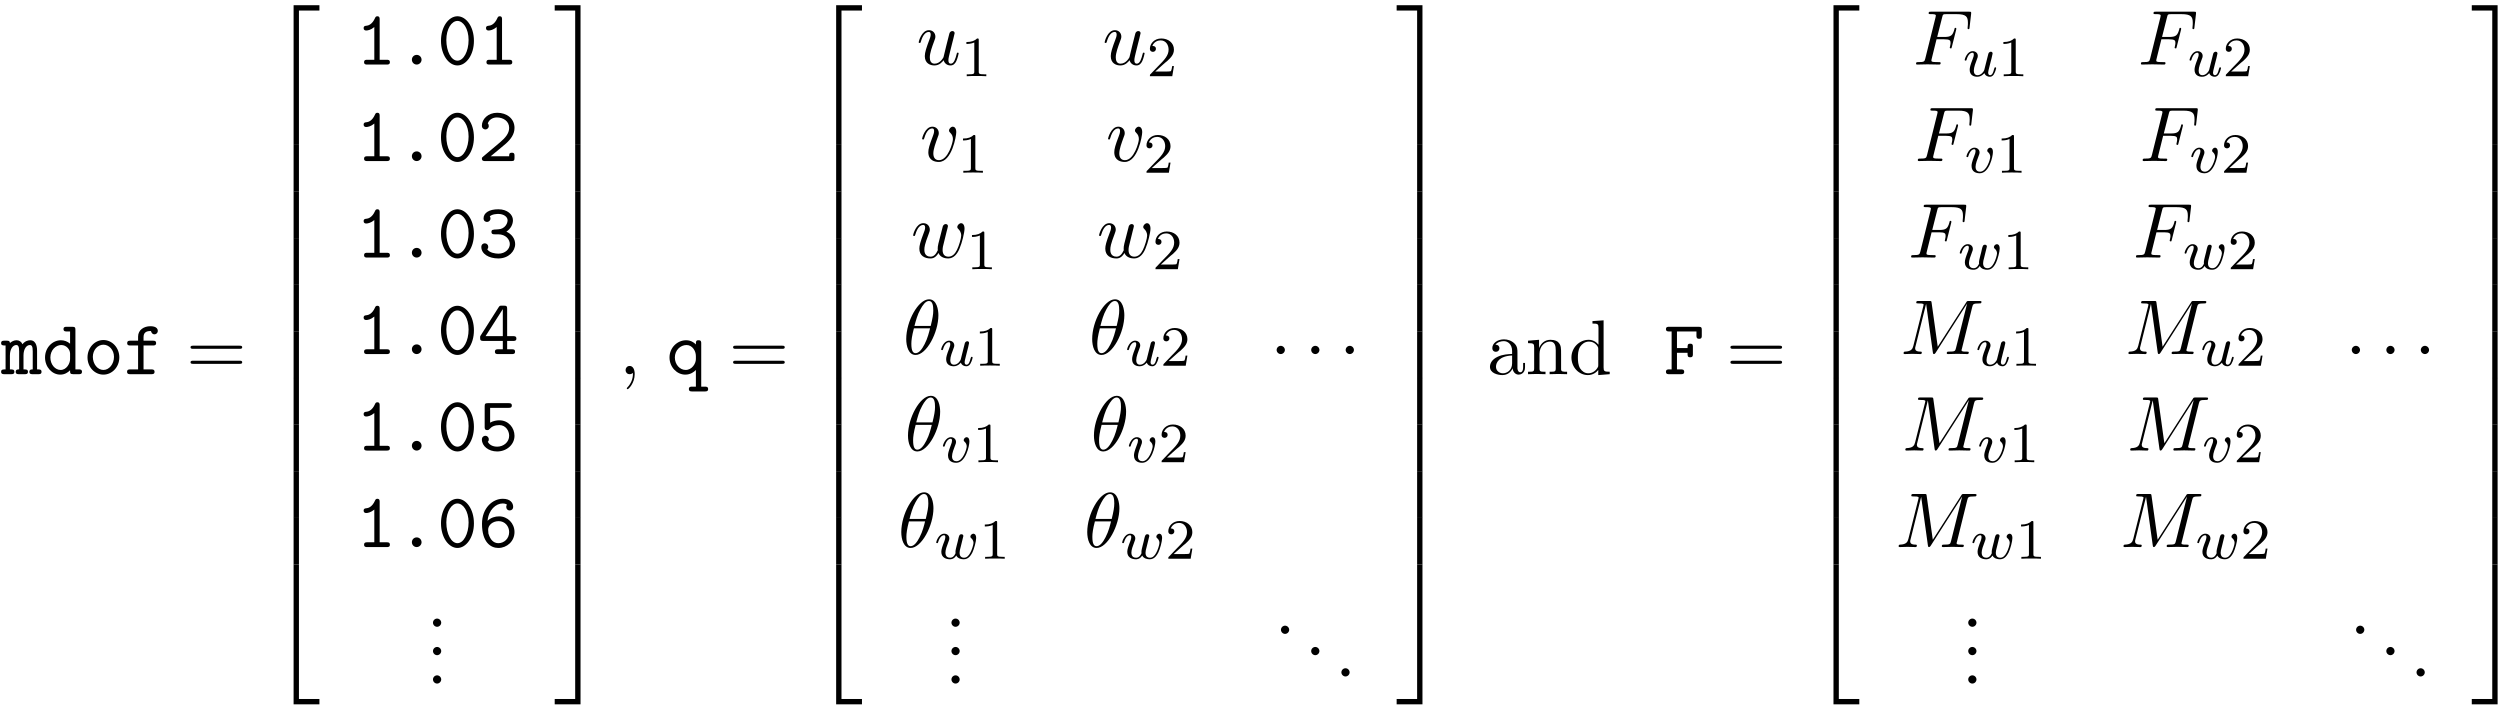 <?xml version="1.0" encoding="UTF-8"?>
<svg xmlns="http://www.w3.org/2000/svg" xmlns:xlink="http://www.w3.org/1999/xlink" width="351pt" height="99pt" viewBox="0 0 351 99" version="1.1">
<defs>
<g>
<symbol overflow="visible" id="glyph0-0">
<path style="stroke:none;" d=""/>
</symbol>
<symbol overflow="visible" id="glyph0-1">
<path style="stroke:none;" d="M 1.188 -4.375 C 1.172 -4.703 0.953 -4.703 0.75 -4.703 L 0.406 -4.703 C 0.234 -4.703 -0.047 -4.703 -0.047 -4.375 C -0.047 -4.031 0.188 -4.031 0.578 -4.031 L 0.578 -0.672 C 0.188 -0.672 -0.047 -0.672 -0.047 -0.328 C -0.047 0 0.25 0 0.406 0 L 1.359 0 C 1.531 0 1.812 0 1.812 -0.328 C 1.812 -0.672 1.578 -0.672 1.188 -0.672 L 1.188 -2.625 C 1.188 -3.594 1.641 -4.094 2.078 -4.094 C 2.328 -4.094 2.484 -3.922 2.484 -3.203 L 2.484 -0.672 C 2.281 -0.672 2 -0.672 2 -0.328 C 2 0 2.297 0 2.453 0 L 3.266 0 C 3.438 0 3.719 0 3.719 -0.328 C 3.719 -0.672 3.484 -0.672 3.094 -0.672 L 3.094 -2.625 C 3.094 -3.594 3.547 -4.094 3.984 -4.094 C 4.25 -4.094 4.391 -3.922 4.391 -3.203 L 4.391 -0.672 C 4.188 -0.672 3.922 -0.672 3.922 -0.328 C 3.922 0 4.203 0 4.359 0 L 5.188 0 C 5.344 0 5.625 0 5.625 -0.328 C 5.625 -0.672 5.406 -0.672 5 -0.672 L 5 -3.297 C 5 -3.516 5 -4.766 4.031 -4.766 C 3.703 -4.766 3.266 -4.625 2.953 -4.203 C 2.797 -4.562 2.484 -4.766 2.125 -4.766 C 1.781 -4.766 1.453 -4.609 1.188 -4.375 Z M 1.188 -4.375 "/>
</symbol>
<symbol overflow="visible" id="glyph0-2">
<path style="stroke:none;" d="M 3.906 -0.547 C 3.906 -0.156 3.906 0 4.344 0 L 5.141 0 C 5.312 0 5.578 0 5.578 -0.344 C 5.578 -0.672 5.297 -0.672 5.141 -0.672 L 4.656 -0.672 L 4.656 -6.219 C 4.656 -6.547 4.594 -6.656 4.219 -6.656 L 3.422 -6.656 C 3.25 -6.656 2.984 -6.656 2.984 -6.328 C 2.984 -6 3.266 -6 3.406 -6 L 3.906 -6 L 3.906 -4.281 C 3.547 -4.594 3.094 -4.766 2.625 -4.766 C 1.438 -4.766 0.391 -3.734 0.391 -2.344 C 0.391 -1 1.375 0.062 2.531 0.062 C 3.141 0.062 3.594 -0.234 3.906 -0.547 Z M 3.906 -2.891 L 3.906 -2.109 C 3.906 -1.5 3.406 -0.594 2.578 -0.594 C 1.797 -0.594 1.141 -1.375 1.141 -2.344 C 1.141 -3.391 1.906 -4.094 2.672 -4.094 C 3.375 -4.094 3.906 -3.484 3.906 -2.891 Z M 3.906 -2.891 "/>
</symbol>
<symbol overflow="visible" id="glyph0-3">
<path style="stroke:none;" d="M 5.094 -2.359 C 5.094 -3.719 4.078 -4.797 2.859 -4.797 C 1.641 -4.797 0.625 -3.719 0.625 -2.359 C 0.625 -0.969 1.656 0.062 2.859 0.062 C 4.062 0.062 5.094 -0.984 5.094 -2.359 Z M 2.859 -0.594 C 2.047 -0.594 1.375 -1.422 1.375 -2.438 C 1.375 -3.422 2.078 -4.141 2.859 -4.141 C 3.641 -4.141 4.344 -3.422 4.344 -2.438 C 4.344 -1.422 3.672 -0.594 2.859 -0.594 Z M 2.859 -0.594 "/>
</symbol>
<symbol overflow="visible" id="glyph0-4">
<path style="stroke:none;" d="M 2.766 -4.031 L 4.094 -4.031 C 4.25 -4.031 4.531 -4.031 4.531 -4.359 C 4.531 -4.703 4.266 -4.703 4.094 -4.703 L 2.766 -4.703 L 2.766 -5.219 C 2.766 -6.062 3.484 -6.062 3.812 -6.062 C 3.812 -6.016 3.922 -5.594 4.297 -5.594 C 4.516 -5.594 4.766 -5.766 4.766 -6.078 C 4.766 -6.734 3.891 -6.734 3.719 -6.734 C 2.844 -6.734 2 -6.234 2 -5.281 L 2 -4.703 L 0.922 -4.703 C 0.734 -4.703 0.469 -4.703 0.469 -4.359 C 0.469 -4.031 0.734 -4.031 0.906 -4.031 L 2 -4.031 L 2 -0.672 L 0.906 -0.672 C 0.734 -0.672 0.453 -0.672 0.453 -0.344 C 0.453 0 0.734 0 0.906 0 L 3.859 0 C 4.031 0 4.312 0 4.312 -0.328 C 4.312 -0.672 4.031 -0.672 3.859 -0.672 L 2.766 -0.672 Z M 2.766 -4.031 "/>
</symbol>
<symbol overflow="visible" id="glyph0-5">
<path style="stroke:none;" d="M 3.391 -6.344 C 3.391 -6.516 3.391 -6.781 3.062 -6.781 C 2.859 -6.781 2.797 -6.656 2.734 -6.516 C 2.328 -5.594 1.75 -5.469 1.547 -5.453 C 1.375 -5.438 1.141 -5.422 1.141 -5.109 C 1.141 -4.844 1.344 -4.781 1.5 -4.781 C 1.719 -4.781 2.156 -4.859 2.641 -5.266 L 2.641 -0.672 L 1.641 -0.672 C 1.469 -0.672 1.203 -0.672 1.203 -0.328 C 1.203 0 1.484 0 1.641 0 L 4.391 0 C 4.547 0 4.828 0 4.828 -0.328 C 4.828 -0.672 4.562 -0.672 4.391 -0.672 L 3.391 -0.672 Z M 3.391 -6.344 "/>
</symbol>
<symbol overflow="visible" id="glyph0-6">
<path style="stroke:none;" d="M 3.547 -0.672 C 3.547 -1.078 3.219 -1.359 2.875 -1.359 C 2.453 -1.359 2.188 -1.031 2.188 -0.688 C 2.188 -0.281 2.516 0 2.859 0 C 3.266 0 3.547 -0.344 3.547 -0.672 Z M 3.547 -0.672 "/>
</symbol>
<symbol overflow="visible" id="glyph0-7">
<path style="stroke:none;" d="M 5.172 -3.328 C 5.172 -5.359 4.062 -6.781 2.859 -6.781 C 1.641 -6.781 0.547 -5.328 0.547 -3.344 C 0.547 -1.312 1.656 0.125 2.859 0.125 C 4.078 0.125 5.172 -1.344 5.172 -3.328 Z M 2.859 -0.547 C 2 -0.547 1.297 -1.828 1.297 -3.453 C 1.297 -5.031 2.047 -6.125 2.859 -6.125 C 3.656 -6.125 4.422 -5.047 4.422 -3.453 C 4.422 -1.828 3.703 -0.547 2.859 -0.547 Z M 2.859 -0.547 "/>
</symbol>
<symbol overflow="visible" id="glyph0-8">
<path style="stroke:none;" d="M 0.734 -0.625 C 0.625 -0.547 0.562 -0.484 0.562 -0.344 C 0.562 0 0.844 0 1.016 0 L 4.719 0 C 5.078 0 5.141 -0.094 5.141 -0.453 L 5.141 -0.734 C 5.141 -0.938 5.141 -1.172 4.781 -1.172 C 4.391 -1.172 4.391 -0.969 4.391 -0.672 L 1.797 -0.672 C 2.438 -1.219 3.484 -2.047 3.953 -2.469 C 4.641 -3.094 5.141 -3.781 5.141 -4.656 C 5.141 -5.969 4.047 -6.781 2.719 -6.781 C 1.422 -6.781 0.562 -5.891 0.562 -4.969 C 0.562 -4.562 0.875 -4.438 1.062 -4.438 C 1.281 -4.438 1.531 -4.625 1.531 -4.922 C 1.531 -5.062 1.484 -5.203 1.391 -5.281 C 1.547 -5.781 2.062 -6.125 2.656 -6.125 C 3.562 -6.125 4.391 -5.609 4.391 -4.656 C 4.391 -3.891 3.859 -3.266 3.141 -2.656 Z M 0.734 -0.625 "/>
</symbol>
<symbol overflow="visible" id="glyph0-9">
<path style="stroke:none;" d="M 4 -3.641 C 4.609 -4.031 4.922 -4.656 4.922 -5.25 C 4.922 -6.047 4.125 -6.781 2.875 -6.781 C 1.562 -6.781 0.797 -6.266 0.797 -5.5 C 0.797 -5.141 1.062 -5 1.281 -5 C 1.516 -5 1.766 -5.188 1.766 -5.484 C 1.766 -5.641 1.703 -5.75 1.672 -5.781 C 2 -6.125 2.781 -6.125 2.875 -6.125 C 3.625 -6.125 4.172 -5.719 4.172 -5.234 C 4.172 -4.906 4 -4.531 3.703 -4.281 C 3.359 -4 3.094 -3.984 2.688 -3.953 C 2.078 -3.922 1.906 -3.922 1.906 -3.594 C 1.906 -3.266 2.172 -3.266 2.344 -3.266 L 2.844 -3.266 C 3.922 -3.266 4.484 -2.531 4.484 -1.891 C 4.484 -1.234 3.875 -0.547 2.875 -0.547 C 2.438 -0.547 1.609 -0.672 1.312 -1.172 C 1.375 -1.234 1.453 -1.297 1.453 -1.516 C 1.453 -1.781 1.25 -2 0.969 -2 C 0.719 -2 0.484 -1.828 0.484 -1.484 C 0.484 -0.516 1.531 0.125 2.875 0.125 C 4.312 0.125 5.234 -0.891 5.234 -1.891 C 5.234 -2.672 4.719 -3.312 4 -3.641 Z M 4 -3.641 "/>
</symbol>
<symbol overflow="visible" id="glyph0-10">
<path style="stroke:none;" d="M 0.422 -2.656 C 0.312 -2.516 0.312 -2.5 0.312 -2.281 C 0.312 -1.922 0.422 -1.844 0.75 -1.844 L 3.5 -1.844 L 3.5 -0.672 L 2.828 -0.672 C 2.656 -0.672 2.391 -0.672 2.391 -0.328 C 2.391 0 2.656 0 2.828 0 L 4.781 0 C 4.953 0 5.219 0 5.219 -0.328 C 5.219 -0.672 4.969 -0.672 4.781 -0.672 L 4.109 -0.672 L 4.109 -1.844 L 4.969 -1.844 C 5.125 -1.844 5.406 -1.844 5.406 -2.172 C 5.406 -2.516 5.141 -2.516 4.969 -2.516 L 4.109 -2.516 L 4.109 -6.344 C 4.109 -6.703 4.031 -6.797 3.672 -6.797 L 3.359 -6.797 C 3.094 -6.797 3.047 -6.781 2.906 -6.562 Z M 1.078 -2.516 L 3.5 -6.312 L 3.5 -2.516 Z M 1.078 -2.516 "/>
</symbol>
<symbol overflow="visible" id="glyph0-11">
<path style="stroke:none;" d="M 3.016 -4.25 C 2.641 -4.25 2.156 -4.172 1.719 -3.922 L 1.719 -6 L 4.328 -6 C 4.5 -6 4.766 -6 4.766 -6.328 C 4.766 -6.656 4.5 -6.656 4.328 -6.656 L 1.391 -6.656 C 1.031 -6.656 0.953 -6.562 0.953 -6.219 L 0.953 -3.312 C 0.953 -3.125 0.953 -2.875 1.312 -2.875 C 1.5 -2.875 1.547 -2.922 1.641 -3.031 C 1.938 -3.375 2.375 -3.578 3.016 -3.578 C 3.906 -3.578 4.391 -2.781 4.391 -2.078 C 4.391 -1.203 3.625 -0.547 2.703 -0.547 C 2.406 -0.547 1.703 -0.625 1.391 -1.234 C 1.453 -1.281 1.531 -1.359 1.531 -1.578 C 1.531 -1.891 1.281 -2.078 1.062 -2.078 C 0.891 -2.078 0.562 -1.969 0.562 -1.547 C 0.562 -0.641 1.484 0.125 2.703 0.125 C 4.062 0.125 5.141 -0.859 5.141 -2.078 C 5.141 -3.172 4.312 -4.25 3.016 -4.25 Z M 3.016 -4.25 "/>
</symbol>
<symbol overflow="visible" id="glyph0-12">
<path style="stroke:none;" d="M 1.359 -3.688 C 1.5 -5.219 2.531 -6.125 3.484 -6.125 C 3.859 -6.125 4.031 -6 4.094 -5.938 C 4.031 -5.891 3.984 -5.828 3.984 -5.625 C 3.984 -5.359 4.172 -5.141 4.453 -5.141 C 4.734 -5.141 4.953 -5.328 4.953 -5.656 C 4.953 -6.188 4.562 -6.781 3.5 -6.781 C 2.047 -6.781 0.578 -5.469 0.578 -3.266 C 0.578 -0.672 1.797 0.125 2.875 0.125 C 4.062 0.125 5.141 -0.797 5.141 -2.109 C 5.141 -3.344 4.172 -4.312 2.984 -4.312 C 2.406 -4.312 1.844 -4.141 1.359 -3.688 Z M 2.875 -0.547 C 2.172 -0.547 1.75 -1.078 1.531 -1.75 C 1.5 -1.812 1.5 -1.875 1.469 -1.938 C 1.469 -1.938 1.469 -1.984 1.469 -1.984 C 1.469 -1.984 1.469 -2.078 1.469 -2.078 C 1.469 -2.156 1.438 -2.344 1.438 -2.422 C 1.438 -3.094 2.094 -3.641 2.922 -3.641 C 3.812 -3.641 4.391 -2.906 4.391 -2.109 C 4.391 -1.172 3.672 -0.547 2.875 -0.547 Z M 2.875 -0.547 "/>
</symbol>
<symbol overflow="visible" id="glyph0-13">
<path style="stroke:none;" d="M 4.891 -4.312 C 4.891 -4.531 4.891 -4.766 4.516 -4.766 C 4.141 -4.766 4.141 -4.578 4.141 -4.172 C 3.844 -4.484 3.391 -4.766 2.766 -4.766 C 1.547 -4.766 0.438 -3.734 0.438 -2.344 C 0.438 -1 1.469 0.062 2.656 0.062 C 3.406 0.062 3.906 -0.344 4.141 -0.594 L 4.141 1.75 L 3.594 1.75 C 3.438 1.75 3.156 1.75 3.156 2.078 C 3.156 2.422 3.422 2.422 3.594 2.422 L 5.422 2.422 C 5.578 2.422 5.859 2.422 5.859 2.094 C 5.859 1.75 5.594 1.75 5.422 1.75 L 4.891 1.75 Z M 4.141 -2.109 C 4.141 -1.5 3.594 -0.594 2.703 -0.594 C 1.891 -0.594 1.188 -1.359 1.188 -2.344 C 1.188 -3.344 1.953 -4.094 2.828 -4.094 C 3.641 -4.094 4.141 -3.266 4.141 -2.547 Z M 4.141 -2.109 "/>
</symbol>
<symbol overflow="visible" id="glyph0-14">
<path style="stroke:none;" d="M 1.859 -3 L 3.344 -3 C 3.344 -2.547 3.344 -2.375 3.734 -2.375 C 4.094 -2.375 4.094 -2.625 4.094 -2.828 L 4.094 -3.844 C 4.094 -4.047 4.094 -4.281 3.734 -4.281 C 3.344 -4.281 3.344 -4.109 3.344 -3.672 L 1.859 -3.672 L 1.859 -6 L 4.594 -6 L 4.594 -5.422 C 4.594 -5.219 4.594 -4.969 4.969 -4.969 C 5.344 -4.969 5.344 -5.203 5.344 -5.422 L 5.344 -6.219 C 5.344 -6.547 5.281 -6.656 4.906 -6.656 L 0.75 -6.656 C 0.578 -6.656 0.312 -6.656 0.312 -6.328 C 0.312 -6 0.594 -6 0.75 -6 L 1.109 -6 L 1.109 -0.672 L 0.75 -0.672 C 0.578 -0.672 0.312 -0.672 0.312 -0.328 C 0.312 0 0.594 0 0.75 0 L 2.438 0 C 2.594 0 2.875 0 2.875 -0.328 C 2.875 -0.672 2.609 -0.672 2.438 -0.672 L 1.859 -0.672 Z M 1.859 -3 "/>
</symbol>
<symbol overflow="visible" id="glyph1-0">
<path style="stroke:none;" d=""/>
</symbol>
<symbol overflow="visible" id="glyph1-1">
<path style="stroke:none;" d="M 7.5 -3.562 C 7.656 -3.562 7.859 -3.562 7.859 -3.781 C 7.859 -4 7.656 -4 7.5 -4 L 0.969 -4 C 0.812 -4 0.609 -4 0.609 -3.781 C 0.609 -3.562 0.812 -3.562 0.984 -3.562 Z M 7.5 -1.453 C 7.656 -1.453 7.859 -1.453 7.859 -1.672 C 7.859 -1.891 7.656 -1.891 7.5 -1.891 L 0.984 -1.891 C 0.812 -1.891 0.609 -1.891 0.609 -1.672 C 0.609 -1.453 0.812 -1.453 0.969 -1.453 Z M 7.5 -1.453 "/>
</symbol>
<symbol overflow="visible" id="glyph1-2">
<path style="stroke:none;" d="M 2.094 -0.578 C 2.094 -0.891 1.828 -1.156 1.516 -1.156 C 1.203 -1.156 0.938 -0.891 0.938 -0.578 C 0.938 -0.266 1.203 0 1.516 0 C 1.828 0 2.094 -0.266 2.094 -0.578 Z M 2.094 -0.578 "/>
</symbol>
<symbol overflow="visible" id="glyph1-3">
<path style="stroke:none;" d="M 2.219 -0.016 C 2.219 -0.703 1.953 -1.156 1.516 -1.156 C 1.141 -1.156 0.938 -0.859 0.938 -0.578 C 0.938 -0.297 1.125 0 1.516 0 C 1.688 0 1.828 -0.062 1.938 -0.156 L 1.953 -0.172 C 1.969 -0.172 1.969 -0.156 1.969 -0.016 C 1.969 0.688 1.672 1.359 1.188 1.859 C 1.125 1.938 1.109 1.938 1.109 1.984 C 1.109 2.062 1.172 2.109 1.219 2.109 C 1.359 2.109 2.219 1.25 2.219 -0.016 Z M 2.219 -0.016 "/>
</symbol>
<symbol overflow="visible" id="glyph1-4">
<path style="stroke:none;" d="M 3.625 -0.828 C 3.672 -0.391 3.969 0.062 4.484 0.062 C 4.719 0.062 5.375 -0.094 5.375 -0.969 L 5.375 -1.578 L 5.109 -1.578 L 5.109 -0.969 C 5.109 -0.344 4.828 -0.266 4.719 -0.266 C 4.359 -0.266 4.312 -0.766 4.312 -0.812 L 4.312 -3 C 4.312 -3.453 4.312 -3.875 3.922 -4.281 C 3.484 -4.719 2.938 -4.891 2.422 -4.891 C 1.531 -4.891 0.781 -4.375 0.781 -3.656 C 0.781 -3.328 1 -3.141 1.281 -3.141 C 1.578 -3.141 1.781 -3.359 1.781 -3.641 C 1.781 -3.781 1.719 -4.141 1.219 -4.141 C 1.516 -4.531 2.047 -4.641 2.406 -4.641 C 2.938 -4.641 3.562 -4.219 3.562 -3.25 L 3.562 -2.844 C 3 -2.812 2.234 -2.781 1.547 -2.453 C 0.734 -2.078 0.453 -1.516 0.453 -1.031 C 0.453 -0.156 1.516 0.125 2.203 0.125 C 2.922 0.125 3.422 -0.312 3.625 -0.828 Z M 3.562 -2.625 L 3.562 -1.531 C 3.562 -0.484 2.766 -0.125 2.281 -0.125 C 1.75 -0.125 1.297 -0.5 1.297 -1.047 C 1.297 -1.641 1.75 -2.547 3.562 -2.625 Z M 3.562 -2.625 "/>
</symbol>
<symbol overflow="visible" id="glyph1-5">
<path style="stroke:none;" d="M 1.203 -3.75 L 1.203 -0.828 C 1.203 -0.344 1.078 -0.344 0.344 -0.344 L 0.344 0 C 0.734 -0.016 1.281 -0.031 1.578 -0.031 C 1.859 -0.031 2.438 -0.016 2.797 0 L 2.797 -0.344 C 2.078 -0.344 1.953 -0.344 1.953 -0.828 L 1.953 -2.828 C 1.953 -3.969 2.719 -4.578 3.422 -4.578 C 4.109 -4.578 4.234 -3.984 4.234 -3.375 L 4.234 -0.828 C 4.234 -0.344 4.109 -0.344 3.375 -0.344 L 3.375 0 C 3.766 -0.016 4.312 -0.031 4.609 -0.031 C 4.891 -0.031 5.469 -0.016 5.828 0 L 5.828 -0.344 C 5.266 -0.344 5 -0.344 4.984 -0.672 L 4.984 -2.75 C 4.984 -3.688 4.984 -4.031 4.641 -4.422 C 4.5 -4.609 4.141 -4.828 3.5 -4.828 C 2.703 -4.828 2.188 -4.359 1.891 -3.672 L 1.891 -4.828 L 0.344 -4.703 L 0.344 -4.359 C 1.109 -4.359 1.203 -4.281 1.203 -3.75 Z M 1.203 -3.75 "/>
</symbol>
<symbol overflow="visible" id="glyph1-6">
<path style="stroke:none;" d="M 4.141 -0.594 L 4.141 0.125 L 5.75 0 L 5.75 -0.344 C 4.984 -0.344 4.891 -0.422 4.891 -0.953 L 4.891 -7.562 L 3.328 -7.453 L 3.328 -7.109 C 4.094 -7.109 4.172 -7.031 4.172 -6.5 L 4.172 -4.141 C 3.859 -4.531 3.391 -4.828 2.797 -4.828 C 1.516 -4.828 0.375 -3.75 0.375 -2.344 C 0.375 -0.953 1.438 0.125 2.688 0.125 C 3.375 0.125 3.875 -0.25 4.141 -0.594 Z M 4.141 -3.516 L 4.141 -1.281 C 4.141 -1.094 4.141 -1.062 4.031 -0.891 C 3.703 -0.359 3.203 -0.125 2.734 -0.125 C 2.25 -0.125 1.859 -0.406 1.594 -0.812 C 1.312 -1.266 1.281 -1.891 1.281 -2.328 C 1.281 -2.734 1.297 -3.391 1.609 -3.875 C 1.844 -4.219 2.25 -4.578 2.844 -4.578 C 3.234 -4.578 3.688 -4.422 4.031 -3.922 C 4.141 -3.734 4.141 -3.719 4.141 -3.516 Z M 4.141 -3.516 "/>
</symbol>
<symbol overflow="visible" id="glyph2-0">
<path style="stroke:none;" d=""/>
</symbol>
<symbol overflow="visible" id="glyph2-1">
<path style="stroke:none;" d="M 3.562 19.188 L 4.312 19.188 L 4.312 0.328 L 7.188 0.328 L 7.188 -0.422 L 3.562 -0.422 Z M 3.562 19.188 "/>
</symbol>
<symbol overflow="visible" id="glyph2-2">
<path style="stroke:none;" d="M 3.562 6.547 L 4.312 6.547 L 4.312 -0.016 L 3.562 -0.016 Z M 3.562 6.547 "/>
</symbol>
<symbol overflow="visible" id="glyph2-3">
<path style="stroke:none;" d="M 3.562 19.188 L 7.188 19.188 L 7.188 18.438 L 4.312 18.438 L 4.312 -0.438 L 3.562 -0.438 Z M 3.562 19.188 "/>
</symbol>
<symbol overflow="visible" id="glyph2-4">
<path style="stroke:none;" d="M 2.953 19.188 L 3.703 19.188 L 3.703 -0.422 L 0.078 -0.422 L 0.078 0.328 L 2.953 0.328 Z M 2.953 19.188 "/>
</symbol>
<symbol overflow="visible" id="glyph2-5">
<path style="stroke:none;" d="M 2.953 6.547 L 3.703 6.547 L 3.703 -0.016 L 2.953 -0.016 Z M 2.953 6.547 "/>
</symbol>
<symbol overflow="visible" id="glyph2-6">
<path style="stroke:none;" d="M 2.953 18.438 L 0.078 18.438 L 0.078 19.188 L 3.703 19.188 L 3.703 -0.438 L 2.953 -0.438 Z M 2.953 18.438 "/>
</symbol>
<symbol overflow="visible" id="glyph3-0">
<path style="stroke:none;" d=""/>
</symbol>
<symbol overflow="visible" id="glyph3-1">
<path style="stroke:none;" d="M 3.812 -0.609 C 3.938 -0.156 4.312 0.125 4.781 0.125 C 5.172 0.125 5.422 -0.125 5.594 -0.484 C 5.781 -0.875 5.922 -1.531 5.922 -1.562 C 5.922 -1.672 5.828 -1.672 5.797 -1.672 C 5.688 -1.672 5.672 -1.625 5.641 -1.469 C 5.484 -0.859 5.281 -0.125 4.828 -0.125 C 4.594 -0.125 4.484 -0.266 4.484 -0.625 C 4.484 -0.859 4.609 -1.375 4.703 -1.75 L 5 -2.938 C 5.031 -3.094 5.141 -3.516 5.188 -3.672 C 5.25 -3.922 5.359 -4.344 5.359 -4.406 C 5.359 -4.609 5.203 -4.703 5.031 -4.703 C 4.984 -4.703 4.703 -4.688 4.609 -4.312 C 4.406 -3.516 3.922 -1.609 3.797 -1.031 C 3.781 -1 3.344 -0.125 2.547 -0.125 C 1.984 -0.125 1.875 -0.609 1.875 -1.016 C 1.875 -1.625 2.188 -2.484 2.469 -3.234 C 2.594 -3.562 2.656 -3.719 2.656 -3.922 C 2.656 -4.422 2.297 -4.828 1.75 -4.828 C 0.719 -4.828 0.312 -3.234 0.312 -3.141 C 0.312 -3.031 0.422 -3.031 0.453 -3.031 C 0.562 -3.031 0.562 -3.047 0.625 -3.234 C 0.891 -4.172 1.312 -4.578 1.719 -4.578 C 1.828 -4.578 2 -4.562 2 -4.219 C 2 -3.953 1.875 -3.641 1.812 -3.484 C 1.406 -2.406 1.172 -1.719 1.172 -1.188 C 1.172 -0.156 1.938 0.125 2.516 0.125 C 3.234 0.125 3.625 -0.375 3.812 -0.609 Z M 3.812 -0.609 "/>
</symbol>
<symbol overflow="visible" id="glyph3-2">
<path style="stroke:none;" d="M 5.109 -4.062 C 5.109 -4.641 4.828 -4.828 4.625 -4.828 C 4.359 -4.828 4.094 -4.531 4.094 -4.297 C 4.094 -4.156 4.141 -4.094 4.266 -3.969 C 4.5 -3.75 4.641 -3.469 4.641 -3.078 C 4.641 -2.625 3.969 -0.125 2.688 -0.125 C 2.141 -0.125 1.891 -0.5 1.891 -1.062 C 1.891 -1.672 2.188 -2.469 2.516 -3.375 C 2.594 -3.562 2.656 -3.719 2.656 -3.922 C 2.656 -4.422 2.297 -4.828 1.75 -4.828 C 0.734 -4.828 0.312 -3.234 0.312 -3.141 C 0.312 -3.031 0.422 -3.031 0.453 -3.031 C 0.562 -3.031 0.562 -3.047 0.625 -3.234 C 0.938 -4.328 1.406 -4.578 1.719 -4.578 C 1.812 -4.578 2 -4.578 2 -4.234 C 2 -3.953 1.891 -3.672 1.812 -3.469 C 1.328 -2.203 1.188 -1.703 1.188 -1.234 C 1.188 -0.047 2.156 0.125 2.656 0.125 C 4.484 0.125 5.109 -3.484 5.109 -4.062 Z M 5.109 -4.062 "/>
</symbol>
<symbol overflow="visible" id="glyph3-3">
<path style="stroke:none;" d="M 5.031 -3.703 C 5.094 -3.938 5.203 -4.344 5.203 -4.406 C 5.203 -4.609 5.047 -4.703 4.891 -4.703 C 4.75 -4.703 4.562 -4.609 4.484 -4.391 C 4.453 -4.312 3.938 -2.234 3.859 -1.953 C 3.781 -1.625 3.766 -1.422 3.766 -1.234 C 3.766 -1.109 3.766 -1.094 3.781 -1.031 C 3.516 -0.453 3.203 -0.125 2.766 -0.125 C 1.891 -0.125 1.891 -0.922 1.891 -1.109 C 1.891 -1.469 1.953 -1.891 2.469 -3.234 C 2.578 -3.562 2.656 -3.703 2.656 -3.922 C 2.656 -4.422 2.297 -4.828 1.75 -4.828 C 0.719 -4.828 0.312 -3.234 0.312 -3.141 C 0.312 -3.031 0.422 -3.031 0.453 -3.031 C 0.562 -3.031 0.562 -3.047 0.625 -3.234 C 0.922 -4.25 1.344 -4.578 1.719 -4.578 C 1.828 -4.578 2 -4.562 2 -4.219 C 2 -3.953 1.875 -3.641 1.797 -3.453 C 1.312 -2.172 1.188 -1.672 1.188 -1.25 C 1.188 -0.266 1.922 0.125 2.734 0.125 C 2.922 0.125 3.438 0.125 3.875 -0.641 C 4.156 0.047 4.906 0.125 5.234 0.125 C 6.047 0.125 6.531 -0.562 6.812 -1.219 C 7.188 -2.078 7.531 -3.531 7.531 -4.062 C 7.531 -4.656 7.234 -4.828 7.062 -4.828 C 6.781 -4.828 6.516 -4.531 6.516 -4.297 C 6.516 -4.156 6.578 -4.094 6.672 -4 C 6.797 -3.875 7.062 -3.594 7.062 -3.078 C 7.062 -2.703 6.75 -1.641 6.469 -1.078 C 6.188 -0.5 5.797 -0.125 5.266 -0.125 C 4.75 -0.125 4.453 -0.453 4.453 -1.062 C 4.453 -1.375 4.531 -1.719 4.578 -1.859 Z M 5.031 -3.703 "/>
</symbol>
<symbol overflow="visible" id="glyph3-4">
<path style="stroke:none;" d="M 4.969 -5.453 C 4.969 -6.172 4.766 -7.688 3.656 -7.688 C 2.141 -7.688 0.453 -4.609 0.453 -2.109 C 0.453 -1.094 0.781 0.125 1.766 0.125 C 3.297 0.125 4.969 -3.016 4.969 -5.453 Z M 1.609 -3.953 C 1.797 -4.656 2.016 -5.531 2.453 -6.297 C 2.75 -6.844 3.156 -7.453 3.641 -7.453 C 4.172 -7.453 4.25 -6.75 4.25 -6.125 C 4.25 -5.594 4.156 -5.031 3.891 -3.953 Z M 3.797 -3.609 C 3.672 -3.109 3.453 -2.188 3.031 -1.391 C 2.656 -0.656 2.234 -0.125 1.766 -0.125 C 1.406 -0.125 1.172 -0.438 1.172 -1.453 C 1.172 -1.906 1.25 -2.547 1.531 -3.609 Z M 3.797 -3.609 "/>
</symbol>
<symbol overflow="visible" id="glyph3-5">
<path style="stroke:none;" d="M 2.094 -0.578 C 2.094 -0.891 1.828 -1.156 1.516 -1.156 C 1.203 -1.156 0.938 -0.891 0.938 -0.578 C 0.938 -0.266 1.203 0 1.516 0 C 1.828 0 2.094 -0.266 2.094 -0.578 Z M 2.094 -0.578 "/>
</symbol>
<symbol overflow="visible" id="glyph3-6">
<path style="stroke:none;" d="M 3.297 -3.547 L 4.359 -3.547 C 5.188 -3.547 5.266 -3.375 5.266 -3.047 C 5.266 -2.984 5.266 -2.844 5.188 -2.516 C 5.172 -2.469 5.156 -2.422 5.156 -2.406 C 5.156 -2.312 5.219 -2.266 5.297 -2.266 C 5.406 -2.266 5.406 -2.297 5.453 -2.5 L 6.047 -4.859 C 6.078 -4.984 6.078 -5 6.078 -5.031 C 6.078 -5.062 6.062 -5.156 5.953 -5.156 C 5.844 -5.156 5.828 -5.109 5.797 -4.922 C 5.562 -4.078 5.312 -3.875 4.391 -3.875 L 3.391 -3.875 L 4.094 -6.656 C 4.188 -7.031 4.203 -7.078 4.672 -7.078 L 6.125 -7.078 C 7.453 -7.078 7.703 -6.719 7.703 -5.875 C 7.703 -5.625 7.703 -5.578 7.672 -5.297 C 7.656 -5.141 7.656 -5.125 7.656 -5.094 C 7.656 -5.031 7.688 -4.969 7.781 -4.969 C 7.906 -4.969 7.922 -5.031 7.938 -5.234 L 8.156 -7.125 C 8.188 -7.422 8.141 -7.422 7.859 -7.422 L 2.516 -7.422 C 2.297 -7.422 2.188 -7.422 2.188 -7.203 C 2.188 -7.078 2.297 -7.078 2.5 -7.078 C 2.906 -7.078 3.203 -7.078 3.203 -6.875 C 3.203 -6.844 3.203 -6.812 3.156 -6.625 L 1.719 -0.844 C 1.609 -0.422 1.578 -0.344 0.719 -0.344 C 0.531 -0.344 0.422 -0.344 0.422 -0.125 C 0.422 0 0.547 0 0.578 0 C 0.891 0 1.703 -0.031 2.016 -0.031 C 2.375 -0.031 3.281 0 3.641 0 C 3.734 0 3.875 0 3.875 -0.203 C 3.875 -0.297 3.812 -0.312 3.812 -0.328 C 3.781 -0.344 3.75 -0.344 3.5 -0.344 C 3.266 -0.344 3.203 -0.344 2.938 -0.359 C 2.625 -0.391 2.578 -0.438 2.578 -0.578 C 2.578 -0.594 2.578 -0.672 2.625 -0.828 Z M 3.297 -3.547 "/>
</symbol>
<symbol overflow="visible" id="glyph3-7">
<path style="stroke:none;" d="M 10.094 -6.609 C 10.203 -7 10.219 -7.109 11.031 -7.109 C 11.281 -7.109 11.391 -7.109 11.391 -7.328 C 11.391 -7.453 11.281 -7.453 11.094 -7.453 L 9.656 -7.453 C 9.375 -7.453 9.359 -7.453 9.234 -7.234 L 5.25 -1.031 L 4.391 -7.203 C 4.359 -7.453 4.344 -7.453 4.062 -7.453 L 2.562 -7.453 C 2.359 -7.453 2.234 -7.453 2.234 -7.234 C 2.234 -7.109 2.328 -7.109 2.547 -7.109 C 2.688 -7.109 2.891 -7.094 3.016 -7.094 C 3.203 -7.062 3.266 -7.031 3.266 -6.922 C 3.266 -6.875 3.25 -6.844 3.219 -6.703 L 1.828 -1.156 C 1.719 -0.719 1.531 -0.375 0.656 -0.344 C 0.594 -0.344 0.453 -0.328 0.453 -0.125 C 0.453 -0.031 0.531 0 0.609 0 C 0.953 0 1.344 -0.031 1.703 -0.031 C 2.078 -0.031 2.469 0 2.828 0 C 2.875 0 3.016 0 3.016 -0.219 C 3.016 -0.344 2.906 -0.344 2.828 -0.344 C 2.203 -0.344 2.078 -0.562 2.078 -0.812 C 2.078 -0.891 2.094 -0.953 2.125 -1.062 L 3.609 -7.016 L 3.625 -7.016 L 4.562 -0.25 C 4.578 -0.125 4.594 0 4.719 0 C 4.844 0 4.906 -0.125 4.969 -0.203 L 9.375 -7.094 L 7.812 -0.844 C 7.703 -0.422 7.688 -0.344 6.828 -0.344 C 6.641 -0.344 6.516 -0.344 6.516 -0.125 C 6.516 0 6.656 0 6.688 0 C 6.984 0 7.734 -0.031 8.031 -0.031 C 8.484 -0.031 8.953 0 9.406 0 C 9.469 0 9.609 0 9.609 -0.219 C 9.609 -0.344 9.516 -0.344 9.297 -0.344 C 8.906 -0.344 8.594 -0.344 8.594 -0.531 C 8.594 -0.578 8.594 -0.594 8.656 -0.797 Z M 10.094 -6.609 "/>
</symbol>
<symbol overflow="visible" id="glyph4-0">
<path style="stroke:none;" d=""/>
</symbol>
<symbol overflow="visible" id="glyph4-1">
<path style="stroke:none;" d="M 2.5 -5.078 C 2.5 -5.297 2.484 -5.297 2.266 -5.297 C 1.938 -4.984 1.516 -4.797 0.766 -4.797 L 0.766 -4.531 C 0.984 -4.531 1.406 -4.531 1.875 -4.734 L 1.875 -0.656 C 1.875 -0.359 1.844 -0.266 1.094 -0.266 L 0.812 -0.266 L 0.812 0 C 1.141 -0.031 1.828 -0.031 2.188 -0.031 C 2.547 -0.031 3.234 -0.031 3.562 0 L 3.562 -0.266 L 3.281 -0.266 C 2.531 -0.266 2.5 -0.359 2.5 -0.656 Z M 2.5 -5.078 "/>
</symbol>
<symbol overflow="visible" id="glyph4-2">
<path style="stroke:none;" d="M 2.25 -1.625 C 2.375 -1.75 2.703 -2.016 2.844 -2.125 C 3.328 -2.578 3.797 -3.016 3.797 -3.734 C 3.797 -4.688 3 -5.297 2.016 -5.297 C 1.047 -5.297 0.422 -4.578 0.422 -3.859 C 0.422 -3.469 0.734 -3.422 0.844 -3.422 C 1.016 -3.422 1.266 -3.531 1.266 -3.844 C 1.266 -4.25 0.859 -4.25 0.766 -4.25 C 1 -4.844 1.531 -5.031 1.922 -5.031 C 2.656 -5.031 3.047 -4.406 3.047 -3.734 C 3.047 -2.906 2.469 -2.297 1.516 -1.344 L 0.516 -0.297 C 0.422 -0.219 0.422 -0.203 0.422 0 L 3.562 0 L 3.797 -1.422 L 3.547 -1.422 C 3.531 -1.266 3.469 -0.875 3.375 -0.719 C 3.328 -0.656 2.719 -0.656 2.594 -0.656 L 1.172 -0.656 Z M 2.25 -1.625 "/>
</symbol>
<symbol overflow="visible" id="glyph5-0">
<path style="stroke:none;" d=""/>
</symbol>
<symbol overflow="visible" id="glyph5-1">
<path style="stroke:none;" d="M 2.984 -0.875 C 2.953 -0.719 2.578 -0.141 2.047 -0.141 C 1.656 -0.141 1.516 -0.438 1.516 -0.781 C 1.516 -1.266 1.797 -1.969 1.969 -2.422 C 2.047 -2.625 2.078 -2.688 2.078 -2.844 C 2.078 -3.281 1.719 -3.516 1.359 -3.516 C 0.562 -3.516 0.234 -2.391 0.234 -2.297 C 0.234 -2.219 0.297 -2.188 0.359 -2.188 C 0.469 -2.188 0.469 -2.234 0.5 -2.312 C 0.703 -3.031 1.047 -3.297 1.328 -3.297 C 1.453 -3.297 1.516 -3.219 1.516 -3.031 C 1.516 -2.844 1.453 -2.656 1.344 -2.375 C 1.016 -1.531 0.938 -1.188 0.938 -0.906 C 0.938 -0.125 1.531 0.078 2 0.078 C 2.594 0.078 2.969 -0.391 3 -0.438 C 3.125 -0.062 3.484 0.078 3.766 0.078 C 4.141 0.078 4.328 -0.234 4.375 -0.359 C 4.547 -0.641 4.656 -1.109 4.656 -1.141 C 4.656 -1.188 4.625 -1.25 4.531 -1.25 C 4.438 -1.25 4.422 -1.203 4.359 -1 C 4.266 -0.594 4.125 -0.141 3.797 -0.141 C 3.609 -0.141 3.531 -0.297 3.531 -0.516 C 3.531 -0.656 3.609 -0.922 3.656 -1.125 C 3.703 -1.328 3.828 -1.797 3.859 -1.938 L 4.016 -2.547 C 4.062 -2.766 4.156 -3.141 4.156 -3.188 C 4.156 -3.391 4 -3.438 3.906 -3.438 C 3.797 -3.438 3.625 -3.359 3.562 -3.172 Z M 2.984 -0.875 "/>
</symbol>
<symbol overflow="visible" id="glyph5-2">
<path style="stroke:none;" d="M 3.953 -2.906 C 3.953 -3.516 3.609 -3.516 3.562 -3.516 C 3.375 -3.516 3.156 -3.312 3.156 -3.109 C 3.156 -2.984 3.219 -2.922 3.297 -2.859 C 3.469 -2.703 3.578 -2.484 3.578 -2.219 C 3.578 -1.859 3.062 -0.141 2.141 -0.141 C 1.797 -0.141 1.516 -0.328 1.516 -0.828 C 1.516 -1.266 1.766 -1.891 1.953 -2.375 C 2.047 -2.625 2.078 -2.688 2.078 -2.844 C 2.078 -3.266 1.719 -3.516 1.359 -3.516 C 0.562 -3.516 0.234 -2.391 0.234 -2.297 C 0.234 -2.219 0.297 -2.188 0.359 -2.188 C 0.469 -2.188 0.469 -2.234 0.5 -2.312 C 0.703 -3.016 1.047 -3.297 1.328 -3.297 C 1.453 -3.297 1.516 -3.219 1.516 -3.031 C 1.516 -2.844 1.453 -2.656 1.375 -2.469 C 0.984 -1.453 0.953 -1.188 0.953 -0.953 C 0.953 -0.078 1.656 0.078 2.109 0.078 C 3.438 0.078 3.953 -2.297 3.953 -2.906 Z M 3.953 -2.906 "/>
</symbol>
<symbol overflow="visible" id="glyph5-3">
<path style="stroke:none;" d="M 3.906 -2.609 C 3.953 -2.797 4.047 -3.141 4.047 -3.188 C 4.047 -3.391 3.875 -3.438 3.781 -3.438 C 3.5 -3.438 3.453 -3.234 3.359 -2.875 C 3.266 -2.453 3.234 -2.297 3.109 -1.844 C 3.031 -1.547 2.938 -1.172 2.938 -0.938 C 2.938 -0.906 2.953 -0.844 2.953 -0.797 C 2.953 -0.781 2.734 -0.141 2.203 -0.141 C 1.891 -0.141 1.531 -0.266 1.531 -0.859 C 1.531 -1.25 1.719 -1.766 1.969 -2.422 C 2.047 -2.625 2.078 -2.688 2.078 -2.844 C 2.078 -3.281 1.719 -3.516 1.359 -3.516 C 0.562 -3.516 0.234 -2.391 0.234 -2.297 C 0.234 -2.219 0.297 -2.188 0.359 -2.188 C 0.469 -2.188 0.469 -2.234 0.5 -2.312 C 0.703 -3.016 1.047 -3.297 1.328 -3.297 C 1.453 -3.297 1.516 -3.219 1.516 -3.031 C 1.516 -2.859 1.453 -2.672 1.406 -2.531 C 1.094 -1.734 0.953 -1.312 0.953 -0.969 C 0.953 -0.156 1.625 0.078 2.172 0.078 C 2.297 0.078 2.719 0.078 3.047 -0.453 C 3.266 -0.016 3.766 0.078 4.109 0.078 C 4.828 0.078 5.156 -0.594 5.312 -0.875 C 5.562 -1.391 5.844 -2.438 5.844 -2.906 C 5.844 -3.516 5.484 -3.516 5.453 -3.516 C 5.266 -3.516 5.031 -3.312 5.031 -3.109 C 5.031 -3 5.078 -2.938 5.141 -2.891 C 5.234 -2.812 5.469 -2.609 5.469 -2.219 C 5.469 -1.984 5.25 -1.234 5.016 -0.828 C 4.797 -0.422 4.531 -0.141 4.141 -0.141 C 3.781 -0.141 3.516 -0.328 3.516 -0.844 C 3.516 -1.047 3.562 -1.266 3.688 -1.719 Z M 3.906 -2.609 "/>
</symbol>
</g>
</defs>
<g id="surface1">
<g style="fill:rgb(0%,0%,0%);fill-opacity:1;">
  <use xlink:href="#glyph0-1" x="0.205" y="52.536"/>
  <use xlink:href="#glyph0-2" x="5.932" y="52.536"/>
  <use xlink:href="#glyph0-3" x="11.66" y="52.536"/>
  <use xlink:href="#glyph0-4" x="17.387" y="52.536"/>
</g>
<g style="fill:rgb(0%,0%,0%);fill-opacity:1;">
  <use xlink:href="#glyph1-1" x="26.144" y="52.536"/>
</g>
<g style="fill:rgb(0%,0%,0%);fill-opacity:1;">
  <use xlink:href="#glyph2-1" x="37.659" y="1.154"/>
</g>
<g style="fill:rgb(0%,0%,0%);fill-opacity:1;">
  <use xlink:href="#glyph2-2" x="37.659" y="20.354"/>
</g>
<g style="fill:rgb(0%,0%,0%);fill-opacity:1;">
  <use xlink:href="#glyph2-2" x="37.659" y="26.899"/>
</g>
<g style="fill:rgb(0%,0%,0%);fill-opacity:1;">
  <use xlink:href="#glyph2-2" x="37.659" y="33.445"/>
</g>
<g style="fill:rgb(0%,0%,0%);fill-opacity:1;">
  <use xlink:href="#glyph2-2" x="37.659" y="39.99"/>
</g>
<g style="fill:rgb(0%,0%,0%);fill-opacity:1;">
  <use xlink:href="#glyph2-2" x="37.659" y="46.536"/>
</g>
<g style="fill:rgb(0%,0%,0%);fill-opacity:1;">
  <use xlink:href="#glyph2-2" x="37.659" y="53.081"/>
</g>
<g style="fill:rgb(0%,0%,0%);fill-opacity:1;">
  <use xlink:href="#glyph2-2" x="37.659" y="59.627"/>
</g>
<g style="fill:rgb(0%,0%,0%);fill-opacity:1;">
  <use xlink:href="#glyph2-2" x="37.659" y="66.172"/>
</g>
<g style="fill:rgb(0%,0%,0%);fill-opacity:1;">
  <use xlink:href="#glyph2-2" x="37.659" y="72.718"/>
</g>
<g style="fill:rgb(0%,0%,0%);fill-opacity:1;">
  <use xlink:href="#glyph2-3" x="37.659" y="79.7"/>
</g>
<g style="fill:rgb(0%,0%,0%);fill-opacity:1;">
  <use xlink:href="#glyph0-5" x="49.913" y="9.064"/>
  <use xlink:href="#glyph0-6" x="55.64" y="9.064"/>
  <use xlink:href="#glyph0-7" x="61.368" y="9.064"/>
  <use xlink:href="#glyph0-5" x="67.095" y="9.064"/>
</g>
<g style="fill:rgb(0%,0%,0%);fill-opacity:1;">
  <use xlink:href="#glyph0-5" x="49.913" y="22.613"/>
  <use xlink:href="#glyph0-6" x="55.64" y="22.613"/>
  <use xlink:href="#glyph0-7" x="61.368" y="22.613"/>
  <use xlink:href="#glyph0-8" x="67.095" y="22.613"/>
</g>
<g style="fill:rgb(0%,0%,0%);fill-opacity:1;">
  <use xlink:href="#glyph0-5" x="49.913" y="36.162"/>
  <use xlink:href="#glyph0-6" x="55.64" y="36.162"/>
  <use xlink:href="#glyph0-7" x="61.368" y="36.162"/>
  <use xlink:href="#glyph0-9" x="67.095" y="36.162"/>
</g>
<g style="fill:rgb(0%,0%,0%);fill-opacity:1;">
  <use xlink:href="#glyph0-5" x="49.913" y="49.711"/>
  <use xlink:href="#glyph0-6" x="55.64" y="49.711"/>
  <use xlink:href="#glyph0-7" x="61.368" y="49.711"/>
  <use xlink:href="#glyph0-10" x="67.095" y="49.711"/>
</g>
<g style="fill:rgb(0%,0%,0%);fill-opacity:1;">
  <use xlink:href="#glyph0-5" x="49.913" y="63.26"/>
  <use xlink:href="#glyph0-6" x="55.64" y="63.26"/>
  <use xlink:href="#glyph0-7" x="61.368" y="63.26"/>
  <use xlink:href="#glyph0-11" x="67.095" y="63.26"/>
</g>
<g style="fill:rgb(0%,0%,0%);fill-opacity:1;">
  <use xlink:href="#glyph0-5" x="49.913" y="76.809"/>
  <use xlink:href="#glyph0-6" x="55.64" y="76.809"/>
  <use xlink:href="#glyph0-7" x="61.368" y="76.809"/>
  <use xlink:href="#glyph0-12" x="67.095" y="76.809"/>
</g>
<g style="fill:rgb(0%,0%,0%);fill-opacity:1;">
  <use xlink:href="#glyph1-2" x="59.852" y="88.003"/>
</g>
<g style="fill:rgb(0%,0%,0%);fill-opacity:1;">
  <use xlink:href="#glyph1-2" x="59.852" y="91.988"/>
</g>
<g style="fill:rgb(0%,0%,0%);fill-opacity:1;">
  <use xlink:href="#glyph1-2" x="59.852" y="95.973"/>
</g>
<g style="fill:rgb(0%,0%,0%);fill-opacity:1;">
  <use xlink:href="#glyph2-4" x="77.803" y="1.154"/>
</g>
<g style="fill:rgb(0%,0%,0%);fill-opacity:1;">
  <use xlink:href="#glyph2-5" x="77.803" y="20.354"/>
</g>
<g style="fill:rgb(0%,0%,0%);fill-opacity:1;">
  <use xlink:href="#glyph2-5" x="77.803" y="26.899"/>
</g>
<g style="fill:rgb(0%,0%,0%);fill-opacity:1;">
  <use xlink:href="#glyph2-5" x="77.803" y="33.445"/>
</g>
<g style="fill:rgb(0%,0%,0%);fill-opacity:1;">
  <use xlink:href="#glyph2-5" x="77.803" y="39.99"/>
</g>
<g style="fill:rgb(0%,0%,0%);fill-opacity:1;">
  <use xlink:href="#glyph2-5" x="77.803" y="46.536"/>
</g>
<g style="fill:rgb(0%,0%,0%);fill-opacity:1;">
  <use xlink:href="#glyph2-5" x="77.803" y="53.081"/>
</g>
<g style="fill:rgb(0%,0%,0%);fill-opacity:1;">
  <use xlink:href="#glyph2-5" x="77.803" y="59.627"/>
</g>
<g style="fill:rgb(0%,0%,0%);fill-opacity:1;">
  <use xlink:href="#glyph2-5" x="77.803" y="66.172"/>
</g>
<g style="fill:rgb(0%,0%,0%);fill-opacity:1;">
  <use xlink:href="#glyph2-5" x="77.803" y="72.718"/>
</g>
<g style="fill:rgb(0%,0%,0%);fill-opacity:1;">
  <use xlink:href="#glyph2-6" x="77.803" y="79.7"/>
</g>
<g style="fill:rgb(0%,0%,0%);fill-opacity:1;">
  <use xlink:href="#glyph1-3" x="86.894" y="52.536"/>
</g>
<g style="fill:rgb(0%,0%,0%);fill-opacity:1;">
  <use xlink:href="#glyph0-13" x="93.561" y="52.536"/>
</g>
<g style="fill:rgb(0%,0%,0%);fill-opacity:1;">
  <use xlink:href="#glyph1-1" x="102.318" y="52.536"/>
</g>
<g style="fill:rgb(0%,0%,0%);fill-opacity:1;">
  <use xlink:href="#glyph2-1" x="113.833" y="1.154"/>
</g>
<g style="fill:rgb(0%,0%,0%);fill-opacity:1;">
  <use xlink:href="#glyph2-2" x="113.833" y="20.354"/>
</g>
<g style="fill:rgb(0%,0%,0%);fill-opacity:1;">
  <use xlink:href="#glyph2-2" x="113.833" y="26.899"/>
</g>
<g style="fill:rgb(0%,0%,0%);fill-opacity:1;">
  <use xlink:href="#glyph2-2" x="113.833" y="33.445"/>
</g>
<g style="fill:rgb(0%,0%,0%);fill-opacity:1;">
  <use xlink:href="#glyph2-2" x="113.833" y="39.99"/>
</g>
<g style="fill:rgb(0%,0%,0%);fill-opacity:1;">
  <use xlink:href="#glyph2-2" x="113.833" y="46.536"/>
</g>
<g style="fill:rgb(0%,0%,0%);fill-opacity:1;">
  <use xlink:href="#glyph2-2" x="113.833" y="53.081"/>
</g>
<g style="fill:rgb(0%,0%,0%);fill-opacity:1;">
  <use xlink:href="#glyph2-2" x="113.833" y="59.627"/>
</g>
<g style="fill:rgb(0%,0%,0%);fill-opacity:1;">
  <use xlink:href="#glyph2-2" x="113.833" y="66.172"/>
</g>
<g style="fill:rgb(0%,0%,0%);fill-opacity:1;">
  <use xlink:href="#glyph2-2" x="113.833" y="72.718"/>
</g>
<g style="fill:rgb(0%,0%,0%);fill-opacity:1;">
  <use xlink:href="#glyph2-3" x="113.833" y="79.7"/>
</g>
<g style="fill:rgb(0%,0%,0%);fill-opacity:1;">
  <use xlink:href="#glyph3-1" x="128.671" y="9.064"/>
</g>
<g style="fill:rgb(0%,0%,0%);fill-opacity:1;">
  <use xlink:href="#glyph4-1" x="134.916" y="10.7"/>
</g>
<g style="fill:rgb(0%,0%,0%);fill-opacity:1;">
  <use xlink:href="#glyph3-1" x="154.779" y="9.064"/>
</g>
<g style="fill:rgb(0%,0%,0%);fill-opacity:1;">
  <use xlink:href="#glyph4-2" x="161.024" y="10.7"/>
</g>
<g style="fill:rgb(0%,0%,0%);fill-opacity:1;">
  <use xlink:href="#glyph3-2" x="129.15" y="22.613"/>
</g>
<g style="fill:rgb(0%,0%,0%);fill-opacity:1;">
  <use xlink:href="#glyph4-1" x="134.438" y="24.249"/>
</g>
<g style="fill:rgb(0%,0%,0%);fill-opacity:1;">
  <use xlink:href="#glyph3-2" x="155.257" y="22.613"/>
</g>
<g style="fill:rgb(0%,0%,0%);fill-opacity:1;">
  <use xlink:href="#glyph4-2" x="160.545" y="24.249"/>
</g>
<g style="fill:rgb(0%,0%,0%);fill-opacity:1;">
  <use xlink:href="#glyph3-3" x="127.889" y="36.162"/>
</g>
<g style="fill:rgb(0%,0%,0%);fill-opacity:1;">
  <use xlink:href="#glyph4-1" x="135.699" y="37.798"/>
</g>
<g style="fill:rgb(0%,0%,0%);fill-opacity:1;">
  <use xlink:href="#glyph3-3" x="153.996" y="36.162"/>
</g>
<g style="fill:rgb(0%,0%,0%);fill-opacity:1;">
  <use xlink:href="#glyph4-2" x="161.806" y="37.798"/>
</g>
<g style="fill:rgb(0%,0%,0%);fill-opacity:1;">
  <use xlink:href="#glyph3-4" x="126.782" y="49.711"/>
</g>
<g style="fill:rgb(0%,0%,0%);fill-opacity:1;">
  <use xlink:href="#glyph5-1" x="131.903" y="51.347"/>
</g>
<g style="fill:rgb(0%,0%,0%);fill-opacity:1;">
  <use xlink:href="#glyph4-1" x="136.806" y="51.347"/>
</g>
<g style="fill:rgb(0%,0%,0%);fill-opacity:1;">
  <use xlink:href="#glyph3-4" x="152.889" y="49.711"/>
</g>
<g style="fill:rgb(0%,0%,0%);fill-opacity:1;">
  <use xlink:href="#glyph5-1" x="158.01" y="51.347"/>
</g>
<g style="fill:rgb(0%,0%,0%);fill-opacity:1;">
  <use xlink:href="#glyph4-2" x="162.913" y="51.347"/>
</g>
<g style="fill:rgb(0%,0%,0%);fill-opacity:1;">
  <use xlink:href="#glyph3-5" x="178.302" y="49.711"/>
</g>
<g style="fill:rgb(0%,0%,0%);fill-opacity:1;">
  <use xlink:href="#glyph3-5" x="183.154" y="49.711"/>
</g>
<g style="fill:rgb(0%,0%,0%);fill-opacity:1;">
  <use xlink:href="#glyph3-5" x="187.996" y="49.711"/>
</g>
<g style="fill:rgb(0%,0%,0%);fill-opacity:1;">
  <use xlink:href="#glyph3-4" x="127.028" y="63.26"/>
</g>
<g style="fill:rgb(0%,0%,0%);fill-opacity:1;">
  <use xlink:href="#glyph5-2" x="132.149" y="64.897"/>
</g>
<g style="fill:rgb(0%,0%,0%);fill-opacity:1;">
  <use xlink:href="#glyph4-1" x="136.559" y="64.897"/>
</g>
<g style="fill:rgb(0%,0%,0%);fill-opacity:1;">
  <use xlink:href="#glyph3-4" x="153.136" y="63.26"/>
</g>
<g style="fill:rgb(0%,0%,0%);fill-opacity:1;">
  <use xlink:href="#glyph5-2" x="158.257" y="64.897"/>
</g>
<g style="fill:rgb(0%,0%,0%);fill-opacity:1;">
  <use xlink:href="#glyph4-2" x="162.666" y="64.897"/>
</g>
<g style="fill:rgb(0%,0%,0%);fill-opacity:1;">
  <use xlink:href="#glyph3-4" x="126.087" y="76.809"/>
</g>
<g style="fill:rgb(0%,0%,0%);fill-opacity:1;">
  <use xlink:href="#glyph5-3" x="131.209" y="78.446"/>
</g>
<g style="fill:rgb(0%,0%,0%);fill-opacity:1;">
  <use xlink:href="#glyph4-1" x="137.5" y="78.446"/>
</g>
<g style="fill:rgb(0%,0%,0%);fill-opacity:1;">
  <use xlink:href="#glyph3-4" x="152.195" y="76.809"/>
</g>
<g style="fill:rgb(0%,0%,0%);fill-opacity:1;">
  <use xlink:href="#glyph5-3" x="157.316" y="78.446"/>
</g>
<g style="fill:rgb(0%,0%,0%);fill-opacity:1;">
  <use xlink:href="#glyph4-2" x="163.607" y="78.446"/>
</g>
<g style="fill:rgb(0%,0%,0%);fill-opacity:1;">
  <use xlink:href="#glyph1-2" x="132.645" y="88.003"/>
</g>
<g style="fill:rgb(0%,0%,0%);fill-opacity:1;">
  <use xlink:href="#glyph1-2" x="132.645" y="91.988"/>
</g>
<g style="fill:rgb(0%,0%,0%);fill-opacity:1;">
  <use xlink:href="#glyph1-2" x="132.645" y="95.973"/>
</g>
<g style="fill:rgb(0%,0%,0%);fill-opacity:1;">
  <use xlink:href="#glyph1-2" x="178.908" y="89"/>
</g>
<g style="fill:rgb(0%,0%,0%);fill-opacity:1;">
  <use xlink:href="#glyph1-2" x="183.151" y="91.988"/>
</g>
<g style="fill:rgb(0%,0%,0%);fill-opacity:1;">
  <use xlink:href="#glyph1-2" x="187.393" y="94.977"/>
</g>
<g style="fill:rgb(0%,0%,0%);fill-opacity:1;">
  <use xlink:href="#glyph2-4" x="196.011" y="1.154"/>
</g>
<g style="fill:rgb(0%,0%,0%);fill-opacity:1;">
  <use xlink:href="#glyph2-5" x="196.011" y="20.354"/>
</g>
<g style="fill:rgb(0%,0%,0%);fill-opacity:1;">
  <use xlink:href="#glyph2-5" x="196.011" y="26.899"/>
</g>
<g style="fill:rgb(0%,0%,0%);fill-opacity:1;">
  <use xlink:href="#glyph2-5" x="196.011" y="33.445"/>
</g>
<g style="fill:rgb(0%,0%,0%);fill-opacity:1;">
  <use xlink:href="#glyph2-5" x="196.011" y="39.99"/>
</g>
<g style="fill:rgb(0%,0%,0%);fill-opacity:1;">
  <use xlink:href="#glyph2-5" x="196.011" y="46.536"/>
</g>
<g style="fill:rgb(0%,0%,0%);fill-opacity:1;">
  <use xlink:href="#glyph2-5" x="196.011" y="53.081"/>
</g>
<g style="fill:rgb(0%,0%,0%);fill-opacity:1;">
  <use xlink:href="#glyph2-5" x="196.011" y="59.627"/>
</g>
<g style="fill:rgb(0%,0%,0%);fill-opacity:1;">
  <use xlink:href="#glyph2-5" x="196.011" y="66.172"/>
</g>
<g style="fill:rgb(0%,0%,0%);fill-opacity:1;">
  <use xlink:href="#glyph2-5" x="196.011" y="72.718"/>
</g>
<g style="fill:rgb(0%,0%,0%);fill-opacity:1;">
  <use xlink:href="#glyph2-6" x="196.011" y="79.7"/>
</g>
<g style="fill:rgb(0%,0%,0%);fill-opacity:1;">
  <use xlink:href="#glyph1-4" x="208.738" y="52.536"/>
  <use xlink:href="#glyph1-5" x="214.193" y="52.536"/>
  <use xlink:href="#glyph1-6" x="220.254" y="52.536"/>
</g>
<g style="fill:rgb(0%,0%,0%);fill-opacity:1;">
  <use xlink:href="#glyph0-14" x="233.587" y="52.536"/>
</g>
<g style="fill:rgb(0%,0%,0%);fill-opacity:1;">
  <use xlink:href="#glyph1-1" x="242.344" y="52.536"/>
</g>
<g style="fill:rgb(0%,0%,0%);fill-opacity:1;">
  <use xlink:href="#glyph2-1" x="253.859" y="1.154"/>
</g>
<g style="fill:rgb(0%,0%,0%);fill-opacity:1;">
  <use xlink:href="#glyph2-2" x="253.859" y="20.354"/>
</g>
<g style="fill:rgb(0%,0%,0%);fill-opacity:1;">
  <use xlink:href="#glyph2-2" x="253.859" y="26.899"/>
</g>
<g style="fill:rgb(0%,0%,0%);fill-opacity:1;">
  <use xlink:href="#glyph2-2" x="253.859" y="33.445"/>
</g>
<g style="fill:rgb(0%,0%,0%);fill-opacity:1;">
  <use xlink:href="#glyph2-2" x="253.859" y="39.99"/>
</g>
<g style="fill:rgb(0%,0%,0%);fill-opacity:1;">
  <use xlink:href="#glyph2-2" x="253.859" y="46.536"/>
</g>
<g style="fill:rgb(0%,0%,0%);fill-opacity:1;">
  <use xlink:href="#glyph2-2" x="253.859" y="53.081"/>
</g>
<g style="fill:rgb(0%,0%,0%);fill-opacity:1;">
  <use xlink:href="#glyph2-2" x="253.859" y="59.627"/>
</g>
<g style="fill:rgb(0%,0%,0%);fill-opacity:1;">
  <use xlink:href="#glyph2-2" x="253.859" y="66.172"/>
</g>
<g style="fill:rgb(0%,0%,0%);fill-opacity:1;">
  <use xlink:href="#glyph2-2" x="253.859" y="72.718"/>
</g>
<g style="fill:rgb(0%,0%,0%);fill-opacity:1;">
  <use xlink:href="#glyph2-3" x="253.859" y="79.7"/>
</g>
<g style="fill:rgb(0%,0%,0%);fill-opacity:1;">
  <use xlink:href="#glyph3-6" x="268.591" y="9.064"/>
</g>
<g style="fill:rgb(0%,0%,0%);fill-opacity:1;">
  <use xlink:href="#glyph5-1" x="275.607" y="10.7"/>
</g>
<g style="fill:rgb(0%,0%,0%);fill-opacity:1;">
  <use xlink:href="#glyph4-1" x="280.51" y="10.7"/>
</g>
<g style="fill:rgb(0%,0%,0%);fill-opacity:1;">
  <use xlink:href="#glyph3-6" x="300.161" y="9.064"/>
</g>
<g style="fill:rgb(0%,0%,0%);fill-opacity:1;">
  <use xlink:href="#glyph5-1" x="307.176" y="10.7"/>
</g>
<g style="fill:rgb(0%,0%,0%);fill-opacity:1;">
  <use xlink:href="#glyph4-2" x="312.079" y="10.7"/>
</g>
<g style="fill:rgb(0%,0%,0%);fill-opacity:1;">
  <use xlink:href="#glyph3-6" x="268.838" y="22.613"/>
</g>
<g style="fill:rgb(0%,0%,0%);fill-opacity:1;">
  <use xlink:href="#glyph5-2" x="275.853" y="24.249"/>
</g>
<g style="fill:rgb(0%,0%,0%);fill-opacity:1;">
  <use xlink:href="#glyph4-1" x="280.263" y="24.249"/>
</g>
<g style="fill:rgb(0%,0%,0%);fill-opacity:1;">
  <use xlink:href="#glyph3-6" x="300.408" y="22.613"/>
</g>
<g style="fill:rgb(0%,0%,0%);fill-opacity:1;">
  <use xlink:href="#glyph5-2" x="307.423" y="24.249"/>
</g>
<g style="fill:rgb(0%,0%,0%);fill-opacity:1;">
  <use xlink:href="#glyph4-2" x="311.832" y="24.249"/>
</g>
<g style="fill:rgb(0%,0%,0%);fill-opacity:1;">
  <use xlink:href="#glyph3-6" x="267.897" y="36.162"/>
</g>
<g style="fill:rgb(0%,0%,0%);fill-opacity:1;">
  <use xlink:href="#glyph5-3" x="274.912" y="37.798"/>
</g>
<g style="fill:rgb(0%,0%,0%);fill-opacity:1;">
  <use xlink:href="#glyph4-1" x="281.204" y="37.798"/>
</g>
<g style="fill:rgb(0%,0%,0%);fill-opacity:1;">
  <use xlink:href="#glyph3-6" x="299.467" y="36.162"/>
</g>
<g style="fill:rgb(0%,0%,0%);fill-opacity:1;">
  <use xlink:href="#glyph5-3" x="306.482" y="37.798"/>
</g>
<g style="fill:rgb(0%,0%,0%);fill-opacity:1;">
  <use xlink:href="#glyph4-2" x="312.773" y="37.798"/>
</g>
<g style="fill:rgb(0%,0%,0%);fill-opacity:1;">
  <use xlink:href="#glyph3-7" x="266.807" y="49.711"/>
</g>
<g style="fill:rgb(0%,0%,0%);fill-opacity:1;">
  <use xlink:href="#glyph5-1" x="277.391" y="51.347"/>
</g>
<g style="fill:rgb(0%,0%,0%);fill-opacity:1;">
  <use xlink:href="#glyph4-1" x="282.294" y="51.347"/>
</g>
<g style="fill:rgb(0%,0%,0%);fill-opacity:1;">
  <use xlink:href="#glyph3-7" x="298.377" y="49.711"/>
</g>
<g style="fill:rgb(0%,0%,0%);fill-opacity:1;">
  <use xlink:href="#glyph5-1" x="308.96" y="51.347"/>
</g>
<g style="fill:rgb(0%,0%,0%);fill-opacity:1;">
  <use xlink:href="#glyph4-2" x="313.863" y="51.347"/>
</g>
<g style="fill:rgb(0%,0%,0%);fill-opacity:1;">
  <use xlink:href="#glyph3-5" x="329.252" y="49.711"/>
</g>
<g style="fill:rgb(0%,0%,0%);fill-opacity:1;">
  <use xlink:href="#glyph3-5" x="334.104" y="49.711"/>
</g>
<g style="fill:rgb(0%,0%,0%);fill-opacity:1;">
  <use xlink:href="#glyph3-5" x="338.946" y="49.711"/>
</g>
<g style="fill:rgb(0%,0%,0%);fill-opacity:1;">
  <use xlink:href="#glyph3-7" x="267.054" y="63.26"/>
</g>
<g style="fill:rgb(0%,0%,0%);fill-opacity:1;">
  <use xlink:href="#glyph5-2" x="277.637" y="64.897"/>
</g>
<g style="fill:rgb(0%,0%,0%);fill-opacity:1;">
  <use xlink:href="#glyph4-1" x="282.047" y="64.897"/>
</g>
<g style="fill:rgb(0%,0%,0%);fill-opacity:1;">
  <use xlink:href="#glyph3-7" x="298.624" y="63.26"/>
</g>
<g style="fill:rgb(0%,0%,0%);fill-opacity:1;">
  <use xlink:href="#glyph5-2" x="309.207" y="64.897"/>
</g>
<g style="fill:rgb(0%,0%,0%);fill-opacity:1;">
  <use xlink:href="#glyph4-2" x="313.616" y="64.897"/>
</g>
<g style="fill:rgb(0%,0%,0%);fill-opacity:1;">
  <use xlink:href="#glyph3-7" x="266.113" y="76.809"/>
</g>
<g style="fill:rgb(0%,0%,0%);fill-opacity:1;">
  <use xlink:href="#glyph5-3" x="276.696" y="78.446"/>
</g>
<g style="fill:rgb(0%,0%,0%);fill-opacity:1;">
  <use xlink:href="#glyph4-1" x="282.988" y="78.446"/>
</g>
<g style="fill:rgb(0%,0%,0%);fill-opacity:1;">
  <use xlink:href="#glyph3-7" x="297.683" y="76.809"/>
</g>
<g style="fill:rgb(0%,0%,0%);fill-opacity:1;">
  <use xlink:href="#glyph5-3" x="308.266" y="78.446"/>
</g>
<g style="fill:rgb(0%,0%,0%);fill-opacity:1;">
  <use xlink:href="#glyph4-2" x="314.557" y="78.446"/>
</g>
<g style="fill:rgb(0%,0%,0%);fill-opacity:1;">
  <use xlink:href="#glyph1-2" x="275.401" y="88.003"/>
</g>
<g style="fill:rgb(0%,0%,0%);fill-opacity:1;">
  <use xlink:href="#glyph1-2" x="275.401" y="91.988"/>
</g>
<g style="fill:rgb(0%,0%,0%);fill-opacity:1;">
  <use xlink:href="#glyph1-2" x="275.401" y="95.973"/>
</g>
<g style="fill:rgb(0%,0%,0%);fill-opacity:1;">
  <use xlink:href="#glyph1-2" x="329.858" y="89"/>
</g>
<g style="fill:rgb(0%,0%,0%);fill-opacity:1;">
  <use xlink:href="#glyph1-2" x="334.101" y="91.988"/>
</g>
<g style="fill:rgb(0%,0%,0%);fill-opacity:1;">
  <use xlink:href="#glyph1-2" x="338.343" y="94.977"/>
</g>
<g style="fill:rgb(0%,0%,0%);fill-opacity:1;">
  <use xlink:href="#glyph2-4" x="346.961" y="1.154"/>
</g>
<g style="fill:rgb(0%,0%,0%);fill-opacity:1;">
  <use xlink:href="#glyph2-5" x="346.961" y="20.354"/>
</g>
<g style="fill:rgb(0%,0%,0%);fill-opacity:1;">
  <use xlink:href="#glyph2-5" x="346.961" y="26.899"/>
</g>
<g style="fill:rgb(0%,0%,0%);fill-opacity:1;">
  <use xlink:href="#glyph2-5" x="346.961" y="33.445"/>
</g>
<g style="fill:rgb(0%,0%,0%);fill-opacity:1;">
  <use xlink:href="#glyph2-5" x="346.961" y="39.99"/>
</g>
<g style="fill:rgb(0%,0%,0%);fill-opacity:1;">
  <use xlink:href="#glyph2-5" x="346.961" y="46.536"/>
</g>
<g style="fill:rgb(0%,0%,0%);fill-opacity:1;">
  <use xlink:href="#glyph2-5" x="346.961" y="53.081"/>
</g>
<g style="fill:rgb(0%,0%,0%);fill-opacity:1;">
  <use xlink:href="#glyph2-5" x="346.961" y="59.627"/>
</g>
<g style="fill:rgb(0%,0%,0%);fill-opacity:1;">
  <use xlink:href="#glyph2-5" x="346.961" y="66.172"/>
</g>
<g style="fill:rgb(0%,0%,0%);fill-opacity:1;">
  <use xlink:href="#glyph2-5" x="346.961" y="72.718"/>
</g>
<g style="fill:rgb(0%,0%,0%);fill-opacity:1;">
  <use xlink:href="#glyph2-6" x="346.961" y="79.7"/>
</g>
</g>
</svg>
